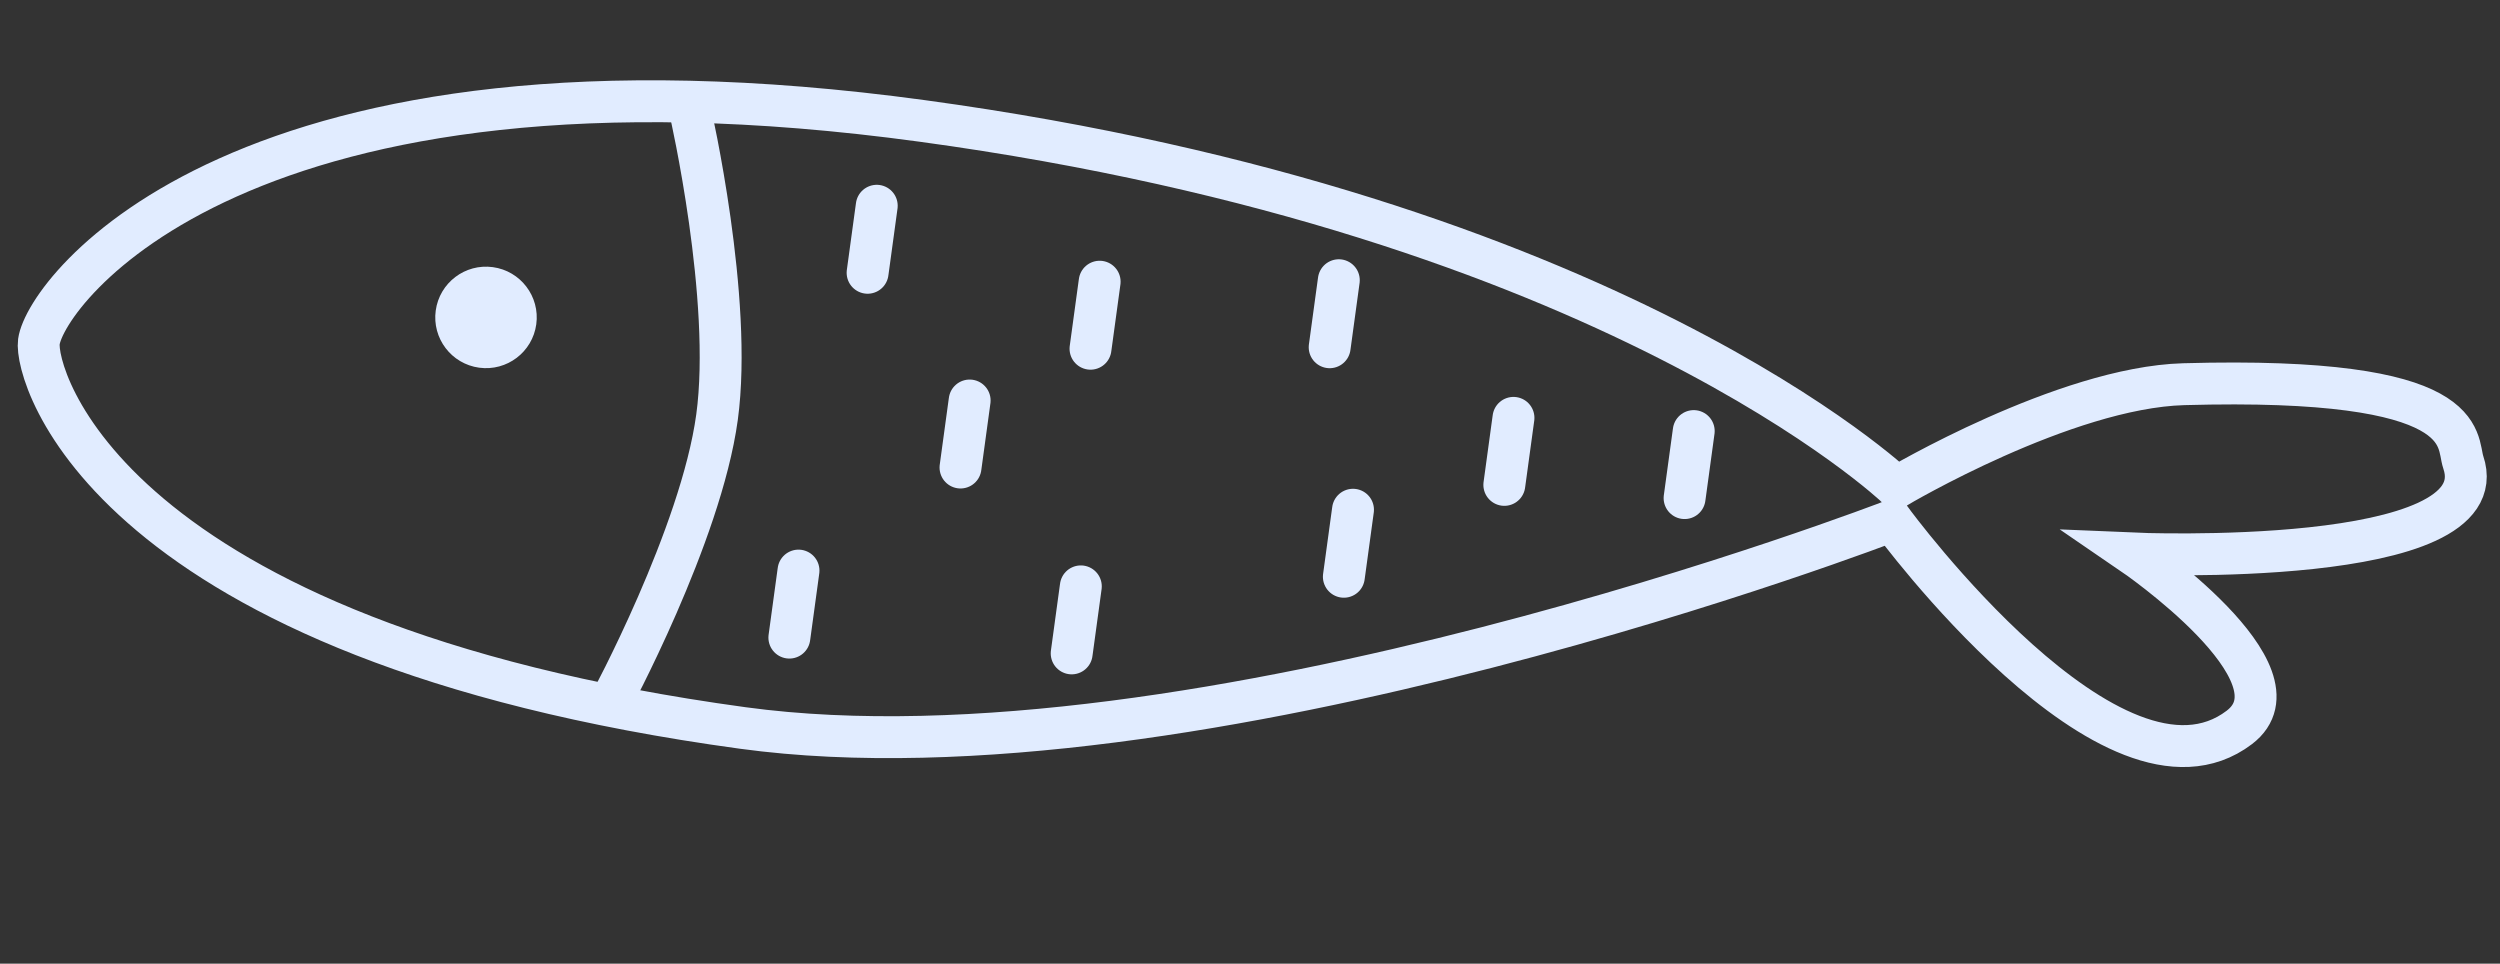 <svg width="179" height="69" viewBox="0 0 179 69" fill="none" xmlns="http://www.w3.org/2000/svg">
<rect x="0" y="0" width="179" height="69" fill="#333333" stroke="none"/>
<path d="M66.048 8.661C17.258 2.001 3.276 20.868 2.784 24.467C2.457 26.867 7.599 45.9 53.189 52.124C85.539 56.54 135.467 37.284 135.467 37.284C135.467 37.284 151.334 58.922 160.333 52.085C165.332 48.287 152.663 39.632 152.663 39.632C152.663 39.632 178.985 40.781 176.369 33.091C175.832 31.514 177.212 26.918 156.355 27.508C147.828 27.748 135.794 34.885 135.794 34.885C135.794 34.885 115.369 15.394 66.048 8.661Z" stroke="#E1ECFF" stroke-width="3"/>
<path d="M43.647 50.414C43.647 50.414 50.184 38.334 51.339 29.874C52.494 21.413 49.434 8.023 49.434 8.023" stroke="#E1ECFF" stroke-width="3"/>
<circle cx="34.798" cy="22.727" r="3.633" transform="rotate(7.774 34.798 22.727)" fill="#E1ECFF"/>
<path d="M62.775 14.732L62.12 19.531" stroke="#E1ECFF" stroke-width="3" stroke-linecap="round"/>
<path d="M57.173 40.854L56.518 45.653" stroke="#E1ECFF" stroke-width="3" stroke-linecap="round"/>
<path d="M69.427 28.676L68.772 33.475" stroke="#E1ECFF" stroke-width="3" stroke-linecap="round"/>
<path d="M78.735 20.17L78.08 24.969" stroke="#E1ECFF" stroke-width="3" stroke-linecap="round"/>
<path d="M77.387 41.984L76.732 46.783" stroke="#E1ECFF" stroke-width="3" stroke-linecap="round"/>
<path d="M96.875 36.497L96.22 41.296" stroke="#E1ECFF" stroke-width="3" stroke-linecap="round"/>
<path d="M95.859 20.064L95.204 24.863" stroke="#E1ECFF" stroke-width="3" stroke-linecap="round"/>
<path d="M108.365 29.919L107.71 34.718" stroke="#E1ECFF" stroke-width="3" stroke-linecap="round"/>
<path d="M121.271 30.865L120.616 35.664" stroke="#E1ECFF" stroke-width="3" stroke-linecap="round"/>
</svg>
